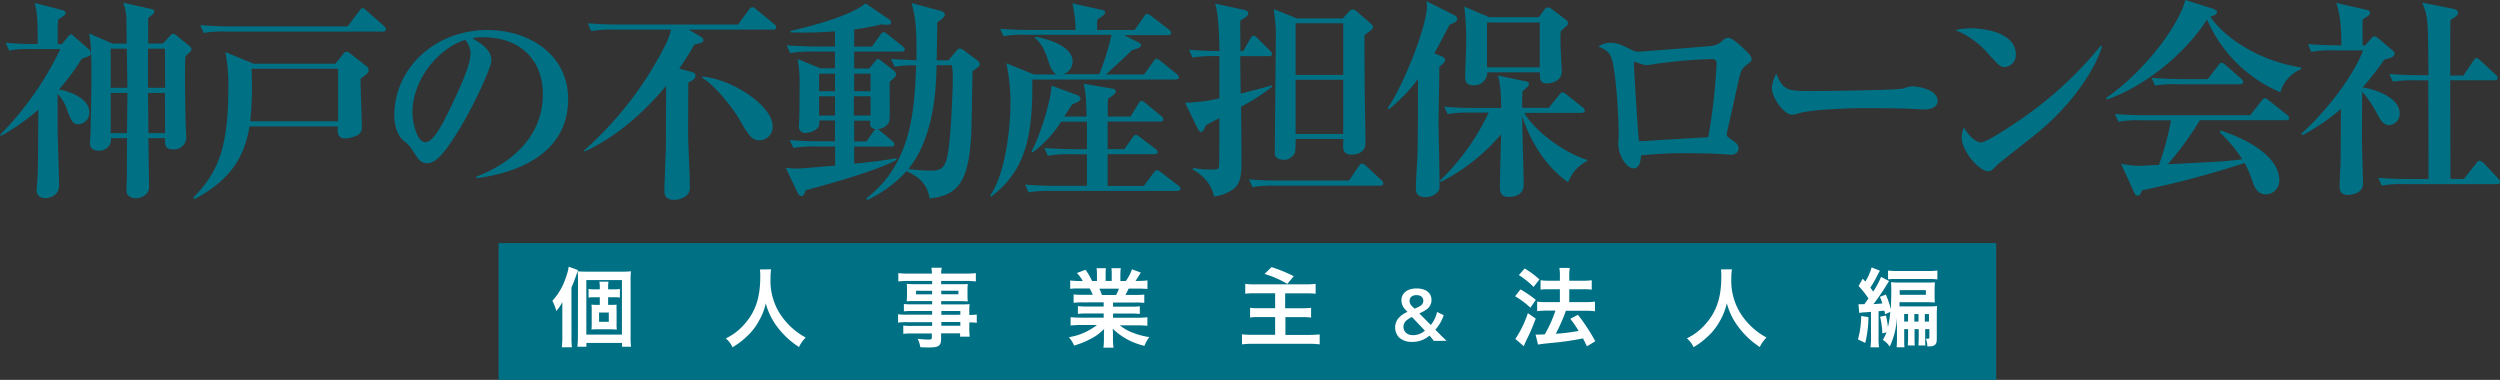<svg id="レイヤー_1" data-name="レイヤー 1" xmlns="http://www.w3.org/2000/svg" viewBox="0 0 599.5 91.09"><rect x="0" y="0" width="599.5" height="91.09" fill="#333333" stroke="none"/><defs><style>.cls-1{fill:#007085;}.cls-2{fill:#fff;}</style></defs><title>logo</title><path class="cls-1" d="M21.19,15c-.25.15-1.22.41-1.47.56a49.37,49.37,0,0,1-5.43,7.31c2.44.41,7.31,2.08,7.31,5.48A2.77,2.77,0,0,1,19,31.21c-1.42,0-1.73-.81-2.69-3.3a10.38,10.38,0,0,0-2.33-4v8.27c0,2.18.36,11.68.36,13.66,0,2.79-2.74,3.1-3.25,3.1-.2,0-2.13,0-2.13-1.83,0-.66.25-3.4.25-4,.1-3.35.1-4.52.15-15.38a52.24,52.24,0,0,1-9,6.3l-.15-.3A76,76,0,0,0,14.64,13.19H7.08a21,21,0,0,0-4.72.36l-.81-1.88c2.44.25,5.69.3,6.09.3H9.21c0-4.21,0-7.56-.76-9.85l6.7,1.73c.41.1.76.36.76.71s-.2.56-1.78,1.52A17.42,17.42,0,0,0,14,8.83V12h1l1.57-1.88c.2-.25.41-.46.61-.46s.51.25.71.46l3.45,3a1.37,1.37,0,0,1,.61,1C22,14.77,21.44,14.87,21.19,15Zm23.45-.15c-.1,1.88-.1,2.59-.1,4.47,0,4.11.05,8.07.15,11.78,0,.56.15,2.89.15,3.4a2.92,2.92,0,0,1-3.15,2.74c-2,0-2-1.12-1.93-2.69h-4c0,1.83.15,9.85.15,11.47a2.38,2.38,0,0,1-1,2.23,3.7,3.7,0,0,1-2.13.71c-.2,0-2.28,0-2.28-1.83,0-.61.1-3.45.1-4,0-2.84,0-6.4.05-8.58H26.77a2.56,2.56,0,0,1-.41,1.78,2.92,2.92,0,0,1-2.54,1.22c-.76,0-2.08-.2-2.08-1.83,0-.46.15-2.44.15-2.84.05-1.52.2-9.14.2-13.6,0-2.84,0-7.36-.56-9.85l5.64,2.44h3.4c-.05-1-.05-5.43-.1-6.35a11.47,11.47,0,0,0-.76-3.45l6.8,1.52c.41.1.66.25.66.61s-.35.71-1.47,1.52v6.14h3.55L41,9.94a1,1,0,0,1,.71-.41,1.29,1.29,0,0,1,.66.3l3.2,2.59c.3.25.51.46.51.76C46.06,13.7,45.66,14,44.64,14.87ZM30.58,13.09H26.72v9.39h4ZM26.72,23.7v9.65h3.91c0-1.37.1-8.12.1-9.65Zm13-10.61H35.66v9.39h4.11Zm0,10.61H35.66c0,.81.1,7.26.1,9.65h4Z" transform="translate(-0.17 -1.42)"/><path class="cls-1" d="M86.63,20.3c0,1.78.3,9.8.3,11.42a2.11,2.11,0,0,1-1.52,2.34,7.12,7.12,0,0,1-2.54.56c-1.93,0-1.78-1.83-1.68-2.89H60c-1.22,7.36-4.57,12.89-13.25,17.46l-.25-.35c5.53-5.74,8.43-11.07,8.43-26.35a40.79,40.79,0,0,0-.71-8.58L61,16.7h19.6l1.83-2.28a1.23,1.23,0,0,1,.81-.61,2.13,2.13,0,0,1,1.07.56L88,17.25a1.19,1.19,0,0,1,.56.91C88.61,18.78,88.46,18.93,86.63,20.3ZM92,9H54.44A25.51,25.51,0,0,0,49,9.33l-.81-1.88c3.1.25,6.65.3,7.21.3H83.53l2.79-3.71c.2-.25.51-.66.81-.66s.61.3.91.56l4.26,3.76a1,1,0,0,1,.41.71C92.72,8.93,92.26,9,92,9ZM81.25,17.91H60.48a86.72,86.72,0,0,1-.3,12.59H81.25Z" transform="translate(-0.17 -1.42)"/><path class="cls-1" d="M114.45,44.16l-.1-.35c7.46-2.89,16-8.88,16-19.85,0-7.36-4.62-13.61-14.47-13.61a6.33,6.33,0,0,0-2.44.3C118,13,118,15.22,118,15.88c0,1.83-4.42,11.22-7.72,16.6-3.91,6.4-5.84,8.07-7.62,8.07-1.62,0-2.08-.76-3.65-3.2a6.84,6.84,0,0,0-2-2.13c-1.57-1.32-2.28-3.76-2.28-6.14,0-11.22,9.65-20.46,22.34-20.46,9.8,0,19.34,5.74,19.34,16.6C136.38,41.06,118.51,43.6,114.45,44.16ZM111.71,11c-5.84,1.73-12.64,9-12.64,17.46,0,2.08,1,7.06,3.1,7.06s4.57-5.18,6.65-9.59C110,23.4,113,17.25,113,14.26A4.92,4.92,0,0,0,111.71,11Z" transform="translate(-0.17 -1.42)"/><path class="cls-1" d="M185.57,8.52H165.32l3,1.78a.8.8,0,0,1,.51.71c0,.56-.2.61-2.18,1.12a65.18,65.18,0,0,1-3.6,5.74l3,.81c.3.1.91.25.91.86,0,.81-1,1.37-1.73,1.62,0,2.64-.05,8.22-.05,11.73,0,3.76.41,9.75.41,13.45a2.3,2.3,0,0,1-.76,1.93,4.59,4.59,0,0,1-3,1.07c-2.13,0-2.34-1.22-2.34-2.18,0-1.47.3-8.58.36-10.2,0-1.17.05-10,.05-14.93-7.26,8.63-14.06,13.2-19.54,15.74l-.15-.25A84.62,84.62,0,0,0,160,11.67a15.84,15.84,0,0,0,1.07-3.15H147.4a28.56,28.56,0,0,0-5.48.36L141.1,7c2.39.2,4.82.3,7.21.3h28.83l2.59-3.5c.3-.41.56-.66.86-.66s.51.2.91.51l4.31,3.55a1.15,1.15,0,0,1,.51.76C186.33,8.52,185.88,8.52,185.57,8.52Zm-3.25,26.55c-1.93,0-2.69-1.32-4.82-5-1.37-2.34-5.53-7.92-9-10.05l.1-.25c7.62.76,16.85,7.21,16.85,11.88A3.22,3.22,0,0,1,182.32,35.07Z" transform="translate(-0.17 -1.42)"/><path class="cls-1" d="M216.29,13.8H205v4.06h3.6l1.47-1.78c.25-.3.41-.51.61-.51a1.33,1.33,0,0,1,.71.36l3.1,2.39c.15.15.56.56.56.91,0,.61-.51.91-1.52,1.78-.1,1.52.15,9-.15,9.65a3.23,3.23,0,0,1-2.84,1.73,2.52,2.52,0,0,1,.76.46l2.84,2.39c.36.3.51.51.51.81,0,.46-.41.51-.76.51H205v4.11c5.84-.56,8.27-1,10.15-1.32v.41c-5.38,3-20.92,7.06-21.73,7.26-.51,1.27-.66,1.42-1.12,1.42a1.26,1.26,0,0,1-.81-.66l-2.89-6.14a18.2,18.2,0,0,0,2.69.2c.86,0,2.64-.15,9.14-.71V36.54h-4.52a29.1,29.1,0,0,0-5.48.36L189.53,35c3.1.3,6.7.3,7.26.3h3.6v-5h-3.81a2.09,2.09,0,0,1-.36,1.88,4.63,4.63,0,0,1-2.84,1.12,1.48,1.48,0,0,1-1.62-1.68,11.67,11.67,0,0,1,.05-1.17c.1-1.68.1-7.21.1-8.07a33.07,33.07,0,0,0-.46-6.8l5.48,2.23h3.45V13.8h-5.23a25.51,25.51,0,0,0-5.48.36l-.86-1.88c3.1.25,6.7.3,7.26.3h4.32V8.93a93.19,93.19,0,0,1-10.66.25V8.83c5.33-1.22,14.37-3.6,18-6.6L213.29,6c.46.3.56.51.56.81,0,.46-.46.56-1.17.56-.3,0-.56-.05-1.12-.1-1.62.36-3,.71-6.55,1.22v4.11h4.26l2-2.84c.3-.41.46-.61.76-.61s.46.1,1,.51l3.55,2.84c.46.36.56.61.56.76C217.1,13.75,216.64,13.8,216.29,13.8ZM200.4,19.08h-3.81v4.21h3.81Zm0,5.43h-3.81v4.62h3.81Zm8.53,0h-4v4.62h4Zm-.05,5.84H205v5h2.94L209.58,33a3.42,3.42,0,0,1,.56-.61C208.57,32.18,208.77,31,208.87,30.35Zm.05-11.27H205v4.21h3.91Zm24.47-.61c-.1,2.64-.2,14.21-.41,16.55-.76,10.25-3.3,13.25-9.9,14-.41-2.49-1.47-4.72-5.53-6.55a30,30,0,0,1-9.39,6.9l-.3-.36c11.07-8.43,11.57-21.52,12-31.93a25.21,25.21,0,0,0-5.18.36l-.86-1.88c2,.15,4.32.25,6.09.3.15-8.94-.46-11.22-1.17-13.71l7,1.88c.56.15,1,.46,1,.91s-.35.71-.71,1c-.66.51-.71.51-1.12.86,0,1.47-.1,7.77-.15,9.09h2.84l2-2.39a1.09,1.09,0,0,1,.71-.46,2.41,2.41,0,0,1,1,.46l3.2,2.39a1.29,1.29,0,0,1,.61,1C235.12,17.25,234.46,17.76,233.39,18.47Zm-5-1.42h-3.65c-.05,7.36-1.12,18-6.75,24.88a41.16,41.16,0,0,0,5.43.41c2.44,0,3-.76,3.6-2.23,1.12-2.89,1.62-17.21,1.62-19.75A18.07,18.07,0,0,0,228.42,17.05Z" transform="translate(-0.17 -1.42)"/><path class="cls-1" d="M282.08,20.5H247.71c.2,14.37-1.93,22-9.85,28.07l-.3-.2c3.91-5.53,4.92-17,4.92-22.19a43.37,43.37,0,0,0-1-9.59l6.65,2.69h5.43c-.76-.36-1.37-1.32-1.88-2.89-.76-2.23-1.42-4.26-3.3-5.84V10.2c1.78.36,9,1.83,9,6a3.14,3.14,0,0,1-2.23,3h8.63a61.19,61.19,0,0,0,2.94-9.44H246.34a25.78,25.78,0,0,0-5.53.35L240,8.32c3.1.25,6.65.3,7.26.3h10.81a26,26,0,0,0-.76-6.4l7.11,1.57c.41.1.76.25.76.66s-.91,1.07-1.83,1.62a3,3,0,0,0-.1.66V8.62h9l2.23-3.2c.25-.41.51-.66.76-.66a2.19,2.19,0,0,1,1,.51l4.26,3.25a1.09,1.09,0,0,1,.51.76c0,.41-.25.56-.76.56H269.69l3.25,1.62c.51.25.86.46.86.81,0,.56-1,.81-2.23,1.22-1.17,1.17-1.68,1.62-6.19,5.79h9.14l2.23-3.1c.3-.46.51-.66.76-.66a2.47,2.47,0,0,1,1,.56l3.86,3.1c.36.3.51.51.51.81S282.43,20.5,282.08,20.5Zm.41,26.7H252.28a29.5,29.5,0,0,0-5.48.36L246,45.68c3.1.3,6.65.3,7.21.3h7.61V38.42H256.9a25.5,25.5,0,0,0-5.48.36l-.81-1.88c3.1.25,6.65.3,7.21.3h3v-6.6h-6.19A27,27,0,0,1,247.76,38l-.25-.2c2-3.76,4.57-11.63,4.82-15.84l6.24,2.28c.3.15.71.46.71.81,0,.51-.46.76-2,1.42-.2.25-1.68,2.54-1.88,2.89h5.33c-.1-5.28-.3-6.19-.71-7.87l7.06,1.22c.41.05.66.25.66.61s-.25.76-1.83,1.73a8.21,8.21,0,0,0-.1,1.62v2.69h5.48l1.88-3.1c.25-.41.46-.66.71-.66s.56.2,1,.56l3.76,3.1a1.18,1.18,0,0,1,.51.81c0,.3-.3.51-.76.51H265.78v6.6h4l2-2.79c.3-.46.46-.61.76-.61s.46.1,1,.51l3.71,2.84a1,1,0,0,1,.51.81c0,.3-.36.46-.76.46H265.78V46h8.68l2.39-3.2c.3-.36.51-.56.76-.56s.51.15,1,.51l4.16,3.2a1.21,1.21,0,0,1,.51.76C283.25,47.05,282.79,47.21,282.48,47.21Z" transform="translate(-0.17 -1.42)"/><path class="cls-1" d="M297.77,27c.1,7.06.1,10.81.1,13.1s0,5.28-1.88,6.6a9.41,9.41,0,0,1-4.72,1.83c-.66-3.71-3.71-5.64-5.08-6.5l.05-.36a19.83,19.83,0,0,0,4.11.41c1.62,0,2-.05,2.13-.61.1-.41.1-8.38.1-9.65V29.74c-1.07.56-2.84,1.47-3.25,1.73-.46,1.12-.71,1.57-1.17,1.57-.25,0-.61-.36-.81-.81l-3-6.19A37.22,37.22,0,0,0,292.59,25V14.87h-1a29.51,29.51,0,0,0-5.48.36l-.81-1.88c3.2.3,7,.3,7.31.3-.15-6.19-.41-9.39-1.07-11.37l6.8,1.47c.66.15,1.17.36,1.17.81,0,.61-.41.91-1.88,1.73-.05.76-.05,1.17-.05,1.68,0,.91.05,4.87.05,5.69h.66l1.73-3c.25-.46.46-.66.76-.66s.56.2.91.56l3,3c.36.3.51.51.51.86s-.41.46-.76.46h-6.85c0,3,.05,6,.1,9,2.54-.66,5.18-1.32,7.46-2l.05.36A47.1,47.1,0,0,1,297.77,27Zm33.4,18.94H306a29.51,29.51,0,0,0-5.48.36l-.86-1.88c3.1.3,6.7.3,7.26.3h16.75L326,41.27c.25-.41.51-.61.81-.61s.56.2.91.51l3.71,3.45a1.22,1.22,0,0,1,.46.81C331.93,45.78,331.53,45.94,331.17,45.94ZM327.36,9.84c0,1.88,0,5.33.05,11,0,2.33.2,12.74.2,14.87,0,2.79-3,2.79-3.35,2.79-1.52,0-2-.81-2-1.88,0-.3.05-1.57.05-1.88H310.86a22.84,22.84,0,0,1-.15,3.25A2.87,2.87,0,0,1,308,39.74c-.3,0-2.13-.05-2.13-1.52,0-4.62.25-25.13.25-29.29,0-1.17-.41-4.57-.51-5.33l5.58,2.23h11l1.32-1.47c.3-.36.61-.66,1-.66a1.52,1.52,0,0,1,1,.46l3.4,2.94a1.45,1.45,0,0,1,.51.81C329.29,8.42,329.09,8.62,327.36,9.84ZM322.29,7H310.86V19.39h11.42Zm0,13.55H310.86V33.55h11.42Z" transform="translate(-0.17 -1.42)"/><path class="cls-1" d="M349.19,6.69a12.14,12.14,0,0,1-1.42.66c-1.57,3-2.59,5-3.66,6.85l1.83.76c.36.15.76.41.76.81s-.25.81-1.37,1.62c0,2.18-.2,11.68-.2,13.6,0,1.17.25,12.23.25,14.52,0,1.22,0,1.62-.81,2.28a4.06,4.06,0,0,1-2.54.91c-2.33,0-2.33-1.47-2.33-2,0-2.08.25-5.43.36-7.51.1-3.45.1-5,.15-18.83a38.54,38.54,0,0,1-7,7.26l-.3-.25c4.06-5.89,9.44-19.9,9.44-24.42a8.16,8.16,0,0,0-.15-1.27l6.85,3.45a1.06,1.06,0,0,1,.56.81A.87.87,0,0,1,349.19,6.69Zm27,38.43c-6-4.21-9.39-10.86-11-15.79,0,2.59.36,14,.36,16.3,0,2.94-2.79,3-3.71,3-1.52,0-2-.86-2-2.23,0-1.68.25-10.76.3-12.79a46.91,46.91,0,0,1-14.52,11.47l-.15-.36a54.76,54.76,0,0,0,11.68-16.3H352.8a29.5,29.5,0,0,0-5.48.36L346.5,27c3,.3,6.65.3,7.21.3h6.45c-.05-2.49-.1-5.69-.81-7.77l6.6,1.37c.56.1.86.25.86.61a1.2,1.2,0,0,1-.36.76c-.15.15-1,.91-1.17,1-.05.81-.1,1.52-.1,4h6.4l2.49-3.1c.3-.41.61-.61.81-.61a2.09,2.09,0,0,1,.91.51l3.91,3.1a1,1,0,0,1,.51.81c0,.3-.36.51-.76.51H365.69c2.44,4.26,9.34,9.49,15.08,11.27V40C377.93,41.67,377.32,42.84,376.15,45.12ZM375.9,7.61a14.1,14.1,0,0,0-1.47,1.32,22.17,22.17,0,0,0-.05,2.74c0,1.12.3,6.45.3,6.9,0,2-1.93,2.84-3.6,2.84s-1.62-1.07-1.67-2.64H356.81a3.07,3.07,0,0,1-3.3,3.1c-1.83,0-2-1.12-2-2,0-1.22.25-6.75.25-7.87a64.51,64.51,0,0,0-.46-9l6,2.54h11.88l1.27-1.73a1.2,1.2,0,0,1,.91-.61,1.68,1.68,0,0,1,1,.46l3.25,2.44a1.1,1.1,0,0,1,.56.81A.9.9,0,0,1,375.9,7.61Zm-6.5-.81H356.76V17.56H369.4Z" transform="translate(-0.17 -1.42)"/><path class="cls-1" d="M419,17c-1.27,1-1.37,1.12-2.44,6.09-.35,1.57-2.13,9.54-2.23,10a1.83,1.83,0,0,0-.1.56c0,.41.1.46.91,1.07,1.42,1,1.93,1.37,1.93,2.23s-.51,1.57-1.88,1.57c-.15,0-1.22-.1-1.47-.1-2.13-.15-4.72-.25-8.68-.25a97.36,97.36,0,0,0-11.32.51c-.25,2.69-1,3.1-1.83,3.1-1.78,0-3.65-3.25-3.65-5.79,0-.3.1-1.78.1-2.08,0-4.21-.56-13.86-1.52-17.82-.56-2.18-1.47-2.74-3.35-3.5a4.8,4.8,0,0,1,2.84-.91c1.68,0,2.59.46,5.08,1.68a3.29,3.29,0,0,0,1.63.46c.56,0,16.7-1.27,17.36-1.37a4.54,4.54,0,0,0,3-1.42,2.06,2.06,0,0,1,1.22-.56c.81,0,2.54,1.52,3.35,2.28,1.93,1.78,2.23,2.18,2.23,2.84C420.27,15.88,420.21,16.09,419,17Zm-8.33-1.42a120.92,120.92,0,0,0-12.34,1c-1,.1-2.59.46-3.6.46a24,24,0,0,1-2.49-.81c-.2,0-.25.2-.25.46,0,1.52,1,17.41,1.22,18.58a21.74,21.74,0,0,0,2.39-.1c4.72-.3,9.44-.56,14.21-.86a142.15,142.15,0,0,0,2-17.56C411.84,15.73,411.33,15.58,410.72,15.58Z" transform="translate(-0.17 -1.42)"/><path class="cls-1" d="M461.59,27.66c-.86,0-2.13-.1-2.33-.1-2.94-.2-9.7-.2-13.35-.2-.56,0-10.66.2-14.21,1.17a8.1,8.1,0,0,1-1.83.41c-1.73,0-4.82-3.91-4.82-6.5a9,9,0,0,1,1.07-3.35c1.68,4,2.59,4.16,8.28,4.16,3.15,0,20.92-.2,22.13-.61a9.91,9.91,0,0,1,2-.51c2,0,6.29.86,6.29,3.5C464.84,26.9,463.52,27.66,461.59,27.66Z" transform="translate(-0.17 -1.42)"/><path class="cls-1" d="M480.88,17.51c-1,0-1.52-.56-3.66-2.89a20.84,20.84,0,0,0-8.17-6,18.55,18.55,0,0,1,3.81-.41c2.84,0,10.71.91,10.71,6.29A2.9,2.9,0,0,1,480.88,17.51Zm7.77,15.84c-1.47,1.22-9.14,7.21-9.44,7.51-1.42,1.47-1.57,1.62-2.28,1.62-2.18,0-6.35-4.87-6.35-8.12a7.26,7.26,0,0,1,.51-2.39c2.13,3.55,3.91,3.6,4.11,3.6,1.42,0,8.58-4.72,12.74-7.82a91.39,91.39,0,0,0,16-15.38l.3.15C502.91,17.15,497.89,25.83,488.65,33.35Z" transform="translate(-0.17 -1.42)"/><path class="cls-1" d="M547,23.55A33.29,33.29,0,0,1,529.41,6.09c-5.08,8-14.72,16-24,19.19l-.2-.36c10.56-7.41,17.82-18.53,19-23.5l6.6,2.08c.41.15,1,.41,1,.86s-.56.76-1.62,1.07c2.94,4.37,10.71,10.41,21.78,12.18V18A8.55,8.55,0,0,0,547,23.55Zm1.37,6.7H527.69A73,73,0,0,1,520,40.81c12-.61,14.52-.71,17.87-1.22a38,38,0,0,0-5.43-6.5l.25-.36c2.29.71,14.06,4.77,14.06,12a3.3,3.3,0,0,1-3.2,3.3c-1.83,0-2.64-1.37-3.25-3.1a21.81,21.81,0,0,0-1.88-4.42,226.66,226.66,0,0,1-24.62,6.55c-.25.76-.46,1.27-1,1.27s-.71-.46-.91-.86l-3.1-6.8a21.35,21.35,0,0,0,4.57.51c.41,0,2.74-.15,4.52-.2a65.14,65.14,0,0,0,2.89-10.71h-7.11a24.27,24.27,0,0,0-5.48.36l-.86-1.88c2.44.2,4.82.3,7.26.3h25.18l2.74-3.45c.3-.41.56-.66.81-.66s.51.2.91.56l4.37,3.45a1,1,0,0,1,.51.76C549.16,30.2,548.65,30.25,548.4,30.25Zm-11.12-8.63H522.41a31.08,31.08,0,0,0-5.48.3l-.81-1.83c3,.25,6.65.3,7.21.3h6.25l2.54-3.3c.25-.36.51-.61.76-.61a1.73,1.73,0,0,1,1,.56l3.71,3.25c.3.25.51.46.51.76C538,21.52,537.59,21.62,537.28,21.62Z" transform="translate(-0.17 -1.42)"/><path class="cls-1" d="M573.12,31.42c-1.52,0-2.18-1.32-3.15-3.15a27.19,27.19,0,0,0-3.35-4.87c-.05,9-.05,11.22-.05,11.88,0,1.57.25,8.73.25,10.2,0,2.28-2.74,2.69-3.6,2.69-2,0-2-1.37-2-2.23,0-1.42.15-3.76.2-5.18.05-2.08.05-3.2.1-13.2a50.88,50.88,0,0,1-9.24,6.29L552,33.5c3.91-3.45,11.47-11.68,14.87-20h-7a25.51,25.51,0,0,0-5.48.36L553.63,12c3,.25,6.4.3,7,.3h1c0-6.19-.66-8.43-1.22-10.2l7.21,1.68c.36.1.91.2.91.71s-.91,1.07-1.78,1.57c-.05,1-.1,2,0,6.24h.56l1.47-1.62c.3-.36.46-.56.76-.56a1.74,1.74,0,0,1,.91.46l3.55,3a.89.89,0,0,1,.41.66c0,.86-1.17,1.17-2.49,1.47a69.49,69.49,0,0,1-5.18,6.65c1.47.25,8.88,1.83,8.88,6.35A2.72,2.72,0,0,1,573.12,31.42Zm25.79,14.16H576.78a25.51,25.51,0,0,0-5.48.35l-.81-1.88c3.1.3,6.65.3,7.21.3h4.82c0-7.87,0-15.79-.05-23.66h-3a31.08,31.08,0,0,0-5.48.3l-.86-1.83c3.1.25,6.7.3,7.26.3h2.13c-.1-13.61-.1-14.06-1.52-17.41L588.3,3.5c.41.1,1.32.3,1.32,1s-1.12,1.27-1.83,1.68c-.05,1.22-.05,11-.05,13.35h3.15L593.28,16c.2-.3.46-.66.76-.66s.71.41.91.56l3.71,3.45a1,1,0,0,1,.46.76c0,.46-.41.56-.76.56H587.74c0,3.76.05,20.31.05,23.66H591l2.94-3.71c.36-.46.56-.66.81-.66a1.87,1.87,0,0,1,1,.56l3.5,3.71c.3.3.46.51.46.76C599.67,45.53,599.22,45.58,598.91,45.58Z" transform="translate(-0.17 -1.42)"/><rect class="cls-1" x="119.55" y="58.29" width="359.14" height="32.8"/><path class="cls-2" d="M137.21,82.31a22.38,22.38,0,0,0,.1,2.39H134.9a21.56,21.56,0,0,0,.12-2.41V76.15c0-.68,0-1.17,0-2.28A10.93,10.93,0,0,1,133.58,76a12.37,12.37,0,0,0-.95-2.45,14.9,14.9,0,0,0,3.13-5.29,12.76,12.76,0,0,0,.78-2.88l2.24.8-.39,1.11a31.66,31.66,0,0,1-1.19,3.09Zm1.56-13.5c0-1,0-1.65-.08-2.33.74.06,1.28.08,2.24.08H149a23.22,23.22,0,0,0,2.47-.08,19.59,19.59,0,0,0-.08,2.53V81.86a21.75,21.75,0,0,0,.1,2.7h-2.16v-.91h-8.54v.91h-2.16a19.8,19.8,0,0,0,.12-2.53Zm2,12.84h8.54V68.58h-8.54Zm5.74-7.12c.6,0,1,0,1.52-.06a11.37,11.37,0,0,0,0,1.42V79a7.43,7.43,0,0,0,.06,1.44c-.54,0-1.07-.06-1.52-.06H143.5c-.6,0-1,0-1.5.06a10,10,0,0,0,.06-1.4V75.87a9.84,9.84,0,0,0-.06-1.4,15,15,0,0,0,1.5.06H144V72.7h-1.46a7.64,7.64,0,0,0-1.23.08V70.7a5.53,5.53,0,0,0,1.26.1H144v-.45a7.69,7.69,0,0,0-.1-1.38h2.18a8.07,8.07,0,0,0-.08,1.38v.45h1.5a6,6,0,0,0,1.32-.1v2.08a7.84,7.84,0,0,0-1.28-.08H146v1.83Zm-2.68,4.06h2.33V76.36h-2.33Z" transform="translate(-0.17 -1.42)"/><path class="cls-2" d="M185.08,66a13.59,13.59,0,0,0-.14,2.12,14.77,14.77,0,0,0,2,8.11,16.77,16.77,0,0,0,6.44,6.13,7.66,7.66,0,0,0-1.61,2.28,20,20,0,0,1-5.23-4.86,16.28,16.28,0,0,1-2.74-5.62,14.72,14.72,0,0,1-1.61,4.16,14.32,14.32,0,0,1-3.17,4,17.33,17.33,0,0,1-3.19,2.37,6.16,6.16,0,0,0-1.61-2.12,13.72,13.72,0,0,0,4.49-3.44c2.66-3,3.77-6.42,3.77-11.36a13.51,13.51,0,0,0-.08-1.73Z" transform="translate(-0.17 -1.42)"/><path class="cls-2" d="M223.69,76h-4.88a17,17,0,0,0-1.89.08V74.32a15.35,15.35,0,0,0,1.94.08h4.84v-.78h-4.36c-.74,0-1.26,0-1.73.06,0-.43.06-.86.06-1.38V70.95c0-.58,0-.95-.06-1.44.54,0,1,.06,1.75.06h4.34v-.78H218a19.82,19.82,0,0,0-2.41.12v-2a19.15,19.15,0,0,0,2.53.12h5.52a7.58,7.58,0,0,0-.12-1.4h2.49a5.83,5.83,0,0,0-.14,1.4h5.78a19.36,19.36,0,0,0,2.53-.12v2a19.8,19.8,0,0,0-2.41-.12h-5.91v.78h4.65c.78,0,1.23,0,1.73-.06a13.91,13.91,0,0,0-.06,1.44v1.36a12.9,12.9,0,0,0,.06,1.38c-.45,0-1-.06-1.65-.06h-4.73v.78h4.61c1.21,0,1.63,0,2.2-.06a14,14,0,0,0-.06,1.87v.72a11.59,11.59,0,0,0,1.79-.1v2a12.26,12.26,0,0,0-1.79-.1v1.19a15.53,15.53,0,0,0,.1,2.22h-2.31v-.8h-4.55v1.15c0,1.85-.51,2.24-3,2.24-.49,0-1.32,0-2-.08a5.87,5.87,0,0,0-.64-2,23.32,23.32,0,0,0,2.61.19c.64,0,.8-.1.8-.47v-1h-4.84a14,14,0,0,0-2,.1V79.49a14.9,14.9,0,0,0,2,.08h4.92v-.89h-5.91a14.78,14.78,0,0,0-2.26.1v-2a14.09,14.09,0,0,0,2.22.1h5.95Zm-3.85-4.86V72h3.85v-.84Zm6.07.84H230v-.84h-4.14Zm4.55,4.92V76h-4.55v.91Zm-4.55,2.63h4.55v-.89h-4.55Z" transform="translate(-0.17 -1.42)"/><path class="cls-2" d="M259.74,73.93a15.26,15.26,0,0,0-2.12.1v-2a18.62,18.62,0,0,0,2.12.08h2.49c-.31-.66-.54-1.13-.76-1.52h-2.22c-1,0-1.79,0-2.45.1V68.68a17.41,17.41,0,0,0,2.35.12h.66a8.71,8.71,0,0,0-1.4-1.91l2.06-.78a14.55,14.55,0,0,1,1.58,2.7h1.17V67.34a11.41,11.41,0,0,0-.1-1.61h2.24a13.92,13.92,0,0,0-.06,1.52v1.54h1.46V67.26a14.72,14.72,0,0,0-.06-1.52h2.24a10.77,10.77,0,0,0-.1,1.61v1.46h1.3A11,11,0,0,0,271.62,66l2.12.78c-.49.82-.82,1.34-1.28,2H273a16.65,16.65,0,0,0,2.33-.12v2.06c-.64-.06-1.44-.1-2.45-.1h-2.06c-.39.82-.47,1-.76,1.52h2.39a18.87,18.87,0,0,0,2.12-.08v2a15.08,15.08,0,0,0-2.12-.1h-5.37v1h4.3a14.9,14.9,0,0,0,2.12-.1v1.85a15.08,15.08,0,0,0-2.12-.1h-4.3v1h5.74a18.15,18.15,0,0,0,2.49-.12v2.06a22.19,22.19,0,0,0-2.47-.12h-4.14a10.68,10.68,0,0,0,2.8,1.65,17.64,17.64,0,0,0,4.28,1.17,8.14,8.14,0,0,0-1.17,2.1A16.06,16.06,0,0,1,267,80.25a14.15,14.15,0,0,1,.06,1.46v1a11.75,11.75,0,0,0,.14,2.08h-2.43a15.34,15.34,0,0,0,.12-2.1v-1a13.91,13.91,0,0,1,.06-1.4,11.45,11.45,0,0,1-3,2.26,19.94,19.94,0,0,1-4.2,1.73,8.41,8.41,0,0,0-1.26-2,14.8,14.8,0,0,0,6.73-2.92h-3.83a22.58,22.58,0,0,0-2.49.12V77.47a19.07,19.07,0,0,0,2.47.12h5.46v-1h-4.08a14.76,14.76,0,0,0-2.1.1V74.82a14.59,14.59,0,0,0,2.1.1h4.08v-1Zm8.07-1.77a12,12,0,0,0,.68-1.52H263.8a13,13,0,0,1,.62,1.52Z" transform="translate(-0.17 -1.42)"/><path class="cls-2" d="M301.29,71.75a17,17,0,0,0-2.51.1V69.49a16.49,16.49,0,0,0,2.49.12h11.9a21.18,21.18,0,0,0,2.49-.12v2.37a19.64,19.64,0,0,0-2.49-.1h-4.82v3.58h4a22,22,0,0,0,2.22-.1v2.33a15.53,15.53,0,0,0-2.16-.1h-4v4.26h5.5a26.51,26.51,0,0,0,2.72-.12V84a21.28,21.28,0,0,0-2.66-.14H300.8A21.93,21.93,0,0,0,298,84V81.59a23.59,23.59,0,0,0,2.72.12h5.23V77.45h-3.68a18,18,0,0,0-2.33.1V75.23a14.66,14.66,0,0,0,2.16.1h3.85V71.75Zm3.79-6.28a36.58,36.58,0,0,1,5.33,2.18l-1.54,1.85a24.34,24.34,0,0,0-5.46-2.39Z" transform="translate(-0.17 -1.42)"/><path class="cls-2" d="M344,83.17a11.32,11.32,0,0,0-.8-1l-.25-.26A6.46,6.46,0,0,1,341.12,83a6.32,6.32,0,0,1-2.27.4,4.4,4.4,0,0,1-3.2-1.08,3.49,3.49,0,0,1,.09-4.83,5.94,5.94,0,0,1,1.95-1.28l-.46-.49a3.21,3.21,0,0,1-1-2.27c0-1.75,1.42-2.86,3.64-2.86s3.57,1.08,3.57,2.73a2.72,2.72,0,0,1-1.25,2.35,10.19,10.19,0,0,1-1.67.9l2.76,2.78a7.64,7.64,0,0,0,1.5-3.12l1.59.77a10.1,10.1,0,0,1-2,3.49l1.13,1.14c.49.49.85.85,1.56,1.51Zm-5.24-5.73a5,5,0,0,0-1.4.9,1.92,1.92,0,0,0-.63,1.45c0,1.2.9,2,2.29,2a4.26,4.26,0,0,0,2.84-1.08Zm.6-2a7.83,7.83,0,0,0,1.44-.69,1.4,1.4,0,0,0,.68-1.22c0-.83-.63-1.34-1.64-1.34s-1.65.52-1.65,1.37a1.76,1.76,0,0,0,.65,1.34Z" transform="translate(-0.17 -1.42)"/><path class="cls-2" d="M364.78,70.82a25.53,25.53,0,0,1,3.68,2.51l-1.3,1.87a21.24,21.24,0,0,0-3.66-2.74Zm3.66,7c-.72,1.89-1.17,3-2,4.69-.37.76-.37.76-.64,1.4a4.24,4.24,0,0,1-.25.51l-2-1.73a24.73,24.73,0,0,0,3-6.18ZM365.79,65.8a21.64,21.64,0,0,1,3.54,2.63l-1.4,1.79a21,21,0,0,0-3.54-2.84Zm2.61,15.85c.33,0,.49,0,.7,0s.82,0,1.52-.06a31.21,31.21,0,0,0,2.55-5.68H371a17.87,17.87,0,0,0-2.22.12V73.75a16.23,16.23,0,0,0,2.24.12h3.21V70.78h-2.47c-.8,0-1.5,0-2.16.1V68.62a14.8,14.8,0,0,0,2.18.12h2.45v-.91a11.14,11.14,0,0,0-.12-2.16h2.49a11.92,11.92,0,0,0-.12,2.16v.91h3.29a14.91,14.91,0,0,0,2.1-.12v2.26a14.16,14.16,0,0,0-2.08-.1h-3.31v3.09h4a16.39,16.39,0,0,0,2.16-.12v2.31a16.28,16.28,0,0,0-2.14-.12h-4.84c-.12.37-.12.37-.41,1.13a41.07,41.07,0,0,1-1.81,4l-.18.39a49.42,49.42,0,0,0,5.47-.68,26.27,26.27,0,0,0-2-2.92l1.83-.95a44.61,44.61,0,0,1,4.16,6.34l-2,1.21c-.47-.95-.62-1.26-.95-1.89a68,68,0,0,1-7.45,1.07c-2.24.23-2.68.29-3.33.41Z" transform="translate(-0.17 -1.42)"/><path class="cls-2" d="M415.48,66a13.64,13.64,0,0,0-.14,2.12,14.77,14.77,0,0,0,2,8.11,16.76,16.76,0,0,0,6.44,6.13,7.66,7.66,0,0,0-1.61,2.28A20,20,0,0,1,417,79.76a16.27,16.27,0,0,1-2.74-5.62,14.72,14.72,0,0,1-1.61,4.16,14.32,14.32,0,0,1-3.17,4,17.35,17.35,0,0,1-3.19,2.37,6.16,6.16,0,0,0-1.61-2.12,13.72,13.72,0,0,0,4.49-3.44c2.66-3,3.77-6.42,3.77-11.36a13.51,13.51,0,0,0-.08-1.73Z" transform="translate(-0.17 -1.42)"/><path class="cls-2" d="M448.22,77.47a27.21,27.21,0,0,1-.76,6.18l-1.75-.84a22.09,22.09,0,0,0,.78-5.62Zm4-.7c-.08-.41-.1-.54-.19-.86l-1.38.14v6.15a14.64,14.64,0,0,0,.12,2.51h-2.06a15.38,15.38,0,0,0,.12-2.51v-6c-.76.06-1.09.1-1.46.12a8.33,8.33,0,0,0-1.36.14l-.18-2.1a7.15,7.15,0,0,0,1,0h.43l.35-.51.62-.86a24.68,24.68,0,0,0-2.37-3l1-1.75.62.7a13,13,0,0,0,1.5-3.4l2,.8a6.68,6.68,0,0,0-.43.76,31.57,31.57,0,0,1-1.87,3.31c.37.47.43.58.68.93a19.44,19.44,0,0,0,1.89-3.52l1.93,1c-.16.23-.27.39-.68,1.07-.64,1.07-2.2,3.35-3.07,4.45,1-.06,1.4-.08,2.14-.16a14.59,14.59,0,0,0-.6-1.58l1.42-.54a19.58,19.58,0,0,1,1.19,3.48c.08-1.48.12-2.76.12-4.43a15,15,0,0,0-.08-2c.51,0,.93.06,1.89.06h6.75c1,0,1.46,0,1.89-.06,0,.47-.06.91-.06,1.73V72.2c0,.84,0,1.3.06,1.75-.27,0-1-.06-1.69-.06h-6.79c0,.1,0,.43,0,1,.39,0,.66,0,1.34,0h5.66a15,15,0,0,0,2-.08c0,.56-.06,1-.06,2.06V82.7c0,1.36-.47,1.79-2,1.79a1.37,1.37,0,0,1-.27,0,4.28,4.28,0,0,0-.37-1.85,1.26,1.26,0,0,0,.41,0c.39,0,.45-.06.45-.41V80.35h-1v1.91c0,1.13,0,1.52.06,2h-1.67c0-.51.06-.91.06-2V80.35h-1v1.91c0,1.17,0,1.5.06,2h-1.67c0-.51.06-.91.06-2V80.35h-.93v2.55c0,.78,0,1.34.06,1.79H455c0-.58.06-1,.06-1.81V77.6a19,19,0,0,1-1.73,6.94,5.34,5.34,0,0,0-1.65-1.61,10.9,10.9,0,0,0,.88-1.83l-1,.27a20.63,20.63,0,0,0-.54-4l1.4-.29a17.34,17.34,0,0,1,.47,2.8,22.18,22.18,0,0,0,.56-3.66Zm.7-10.48a15.22,15.22,0,0,0,2.22.12h7.39a14.86,14.86,0,0,0,2.22-.12v2.14a12.4,12.4,0,0,0-2-.1h-8.17a10.86,10.86,0,0,0-1.65.08Zm2.8,5.08v.74H462V71h-6.32Zm2,5.35h-.93v1.81h.93Zm2.51,1.81V76.73h-1v1.81Zm2.51,0V76.73h-1v1.81Z" transform="translate(-0.17 -1.42)"/></svg>